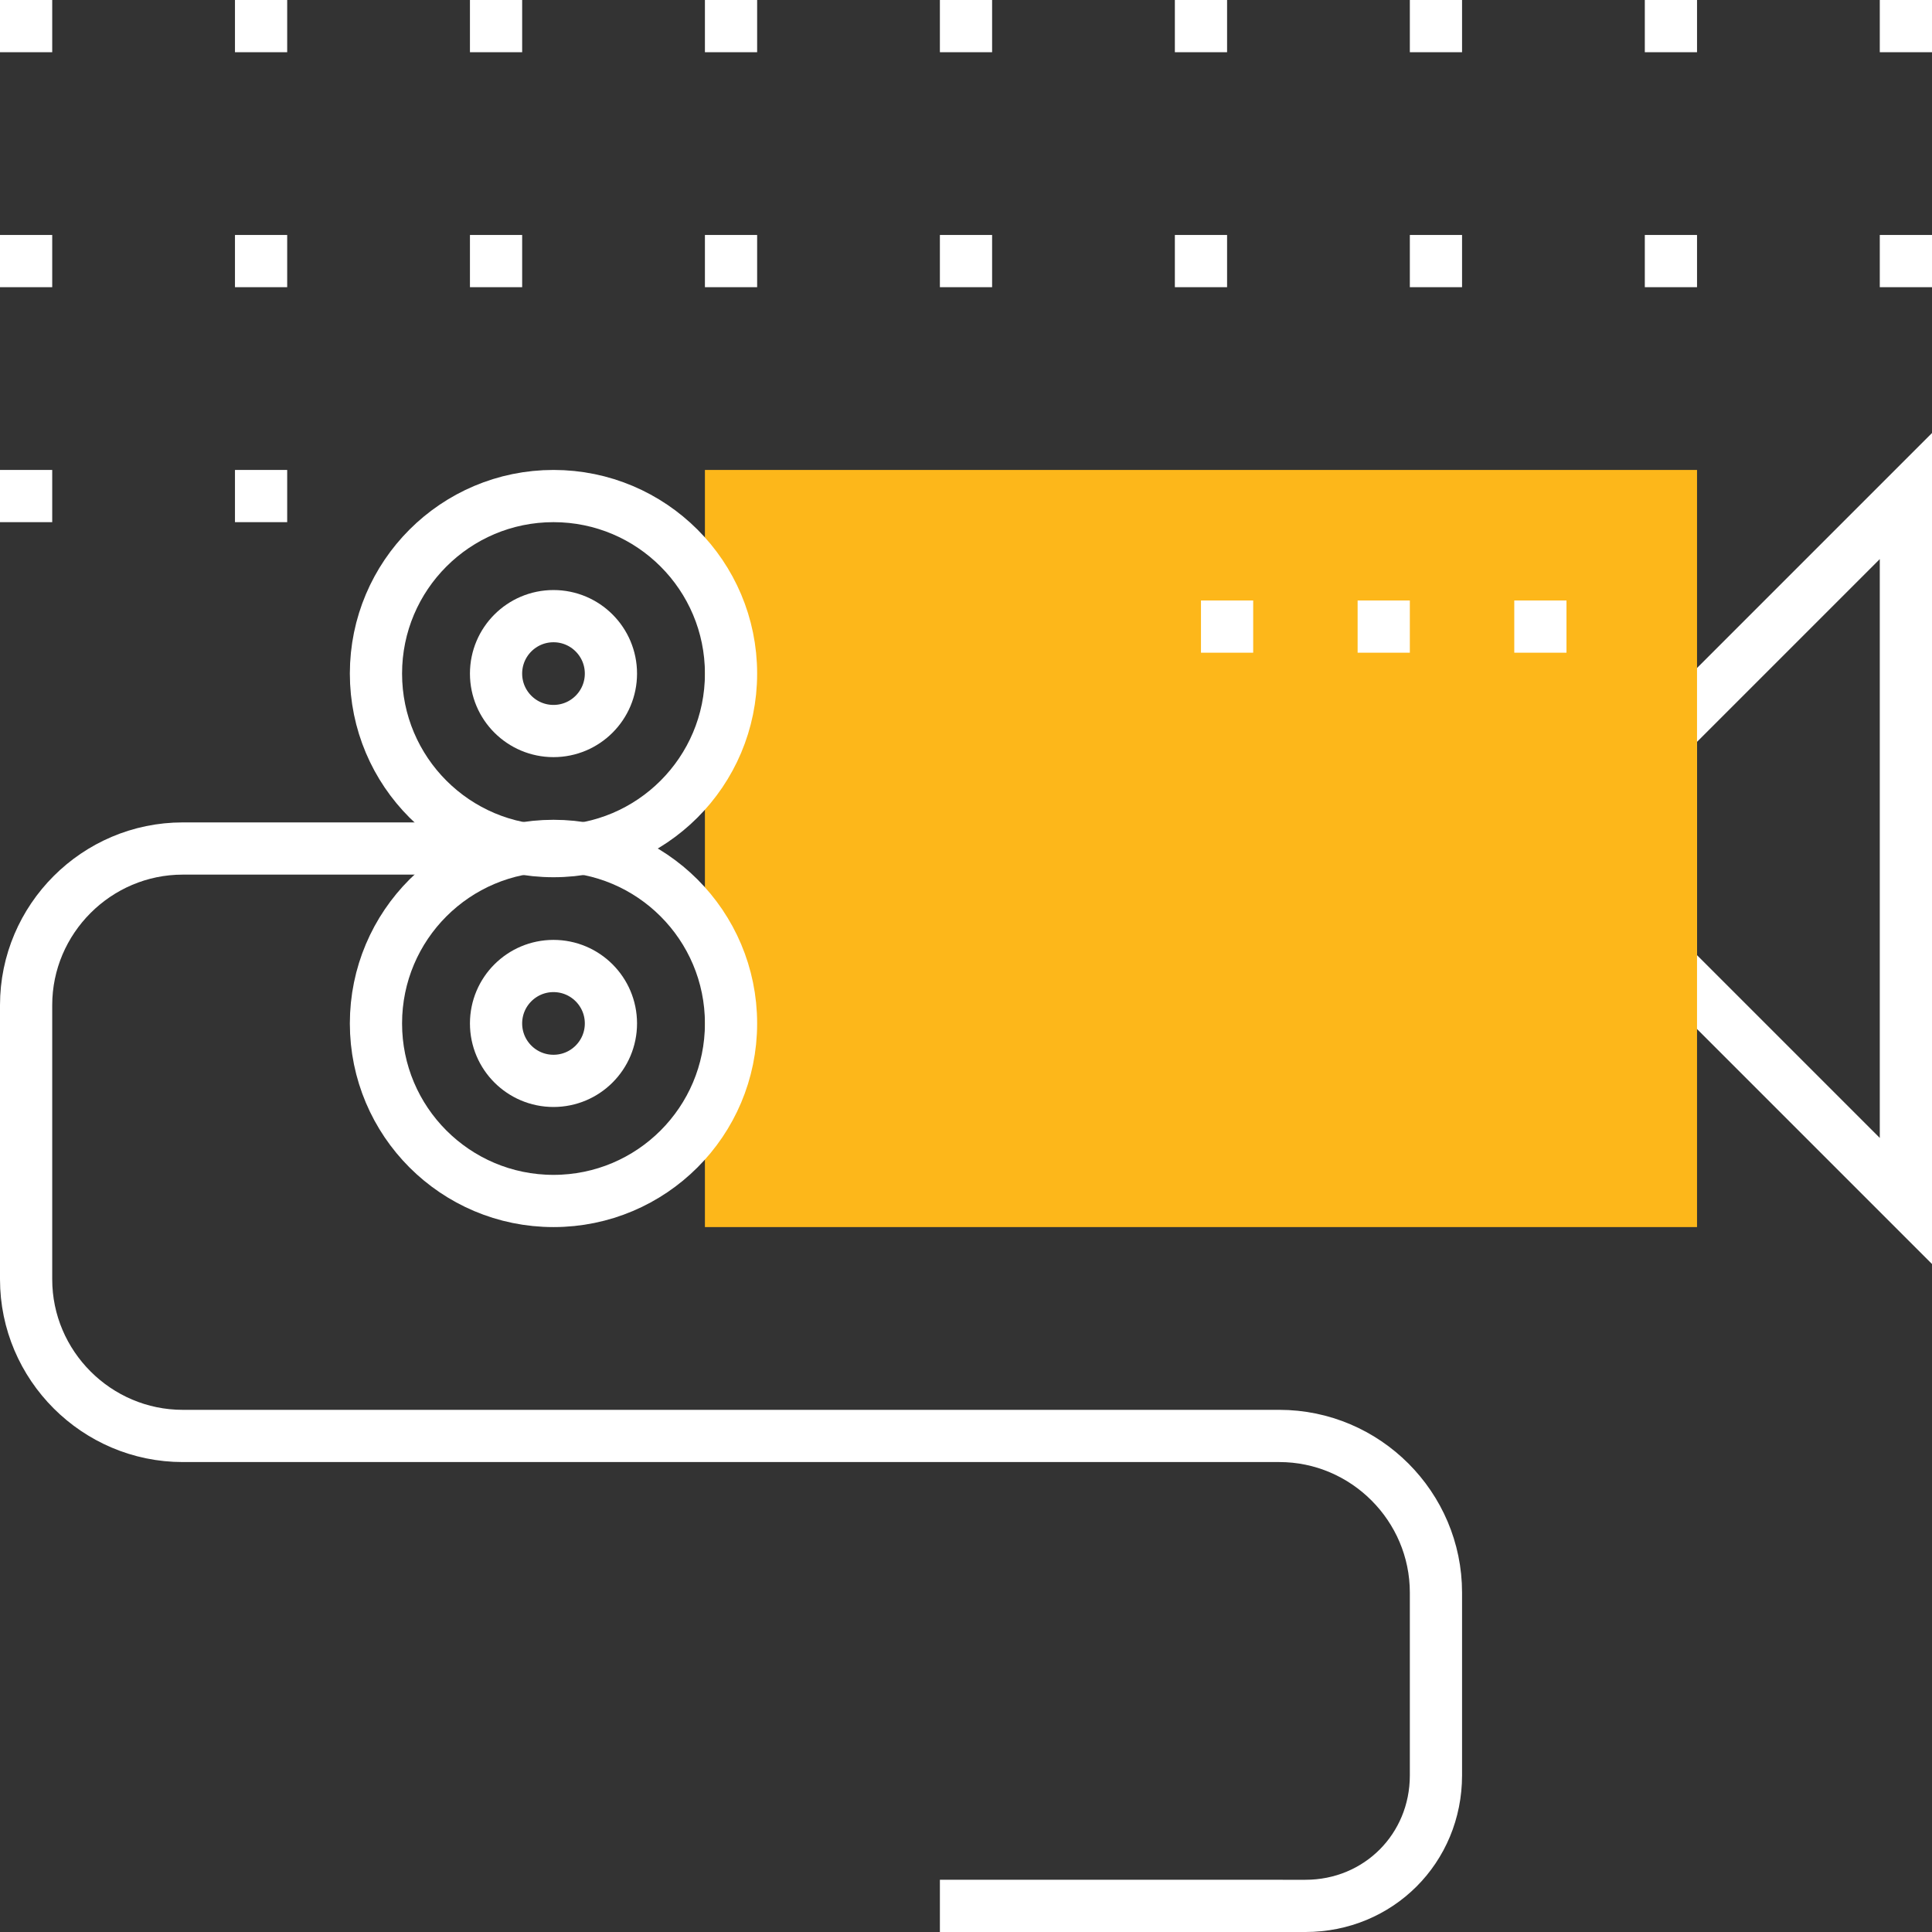<?xml version="1.0" encoding="UTF-8"?> <!-- Generator: Adobe Illustrator 19.2.0, SVG Export Plug-In . SVG Version: 6.00 Build 0) --> <svg xmlns="http://www.w3.org/2000/svg" xmlns:xlink="http://www.w3.org/1999/xlink" version="1.1" id="Layer_1" x="0px" y="0px" viewBox="0 0 74 74" style="enable-background:new 0 0 74 74;" xml:space="preserve"><rect x="0" y="0" width="74" height="74" fill="#333333" stroke="none"/> <style type="text/css"> .st0{fill:none;stroke:#FFFFFF;stroke-width:2;stroke-linecap:square;stroke-miterlimit:10;} .st1{fill:none;stroke:#FFFFFF;stroke-width:2;stroke-miterlimit:10;} .st2{fill:#FDB71A;stroke:#FDB71A;stroke-width:2;stroke-miterlimit:10;} .st3{fill:#FFFFFF;} </style> <g> <path class="st0" d="M21.2,32.5H7c-3.3,0-6,2.7-6,6V49c0,3.3,2.7,6,6,6h42c3.3,0,6,2.7,6,6v7c0,2.8-2.2,5-5,5H37"></path> <g> <polygon class="st1" points="64,37 64,28 73,19 73,46 "></polygon> <rect x="28" y="19" class="st2" width="36" height="27"></rect> <g> <circle class="st1" cx="21.2" cy="25.8" r="6.8"></circle> <circle class="st1" cx="21.2" cy="39.2" r="6.8"></circle> <circle class="st1" cx="21.2" cy="25.8" r="2.2"></circle> <circle class="st1" cx="21.2" cy="39.2" r="2.2"></circle> </g> <g> <rect x="58" y="23" class="st3" width="2" height="2"></rect> <rect x="52" y="23" class="st3" width="2" height="2"></rect> <rect x="46" y="23" class="st3" width="2" height="2"></rect> </g> </g> <g> <g> <rect y="18" class="st3" width="2" height="2"></rect> <rect x="9" y="18" class="st3" width="2" height="2"></rect> <rect y="9" class="st3" width="2" height="2"></rect> <rect x="9" y="9" class="st3" width="2" height="2"></rect> <rect x="18" y="9" class="st3" width="2" height="2"></rect> <rect x="27" y="9" class="st3" width="2" height="2"></rect> <rect x="36" y="9" class="st3" width="2" height="2"></rect> <rect class="st3" width="2" height="2"></rect> <rect x="9" class="st3" width="2" height="2"></rect> <rect x="18" class="st3" width="2" height="2"></rect> <rect x="27" class="st3" width="2" height="2"></rect> <rect x="36" class="st3" width="2" height="2"></rect> <rect x="45" y="9" class="st3" width="2" height="2"></rect> <rect x="54" y="9" class="st3" width="2" height="2"></rect> <rect x="63" y="9" class="st3" width="2" height="2"></rect> <rect x="72" y="9" class="st3" width="2" height="2"></rect> <rect x="45" class="st3" width="2" height="2"></rect> <rect x="54" class="st3" width="2" height="2"></rect> <rect x="63" class="st3" width="2" height="2"></rect> <rect x="72" class="st3" width="2" height="2"></rect> </g> </g> </g> </svg> 